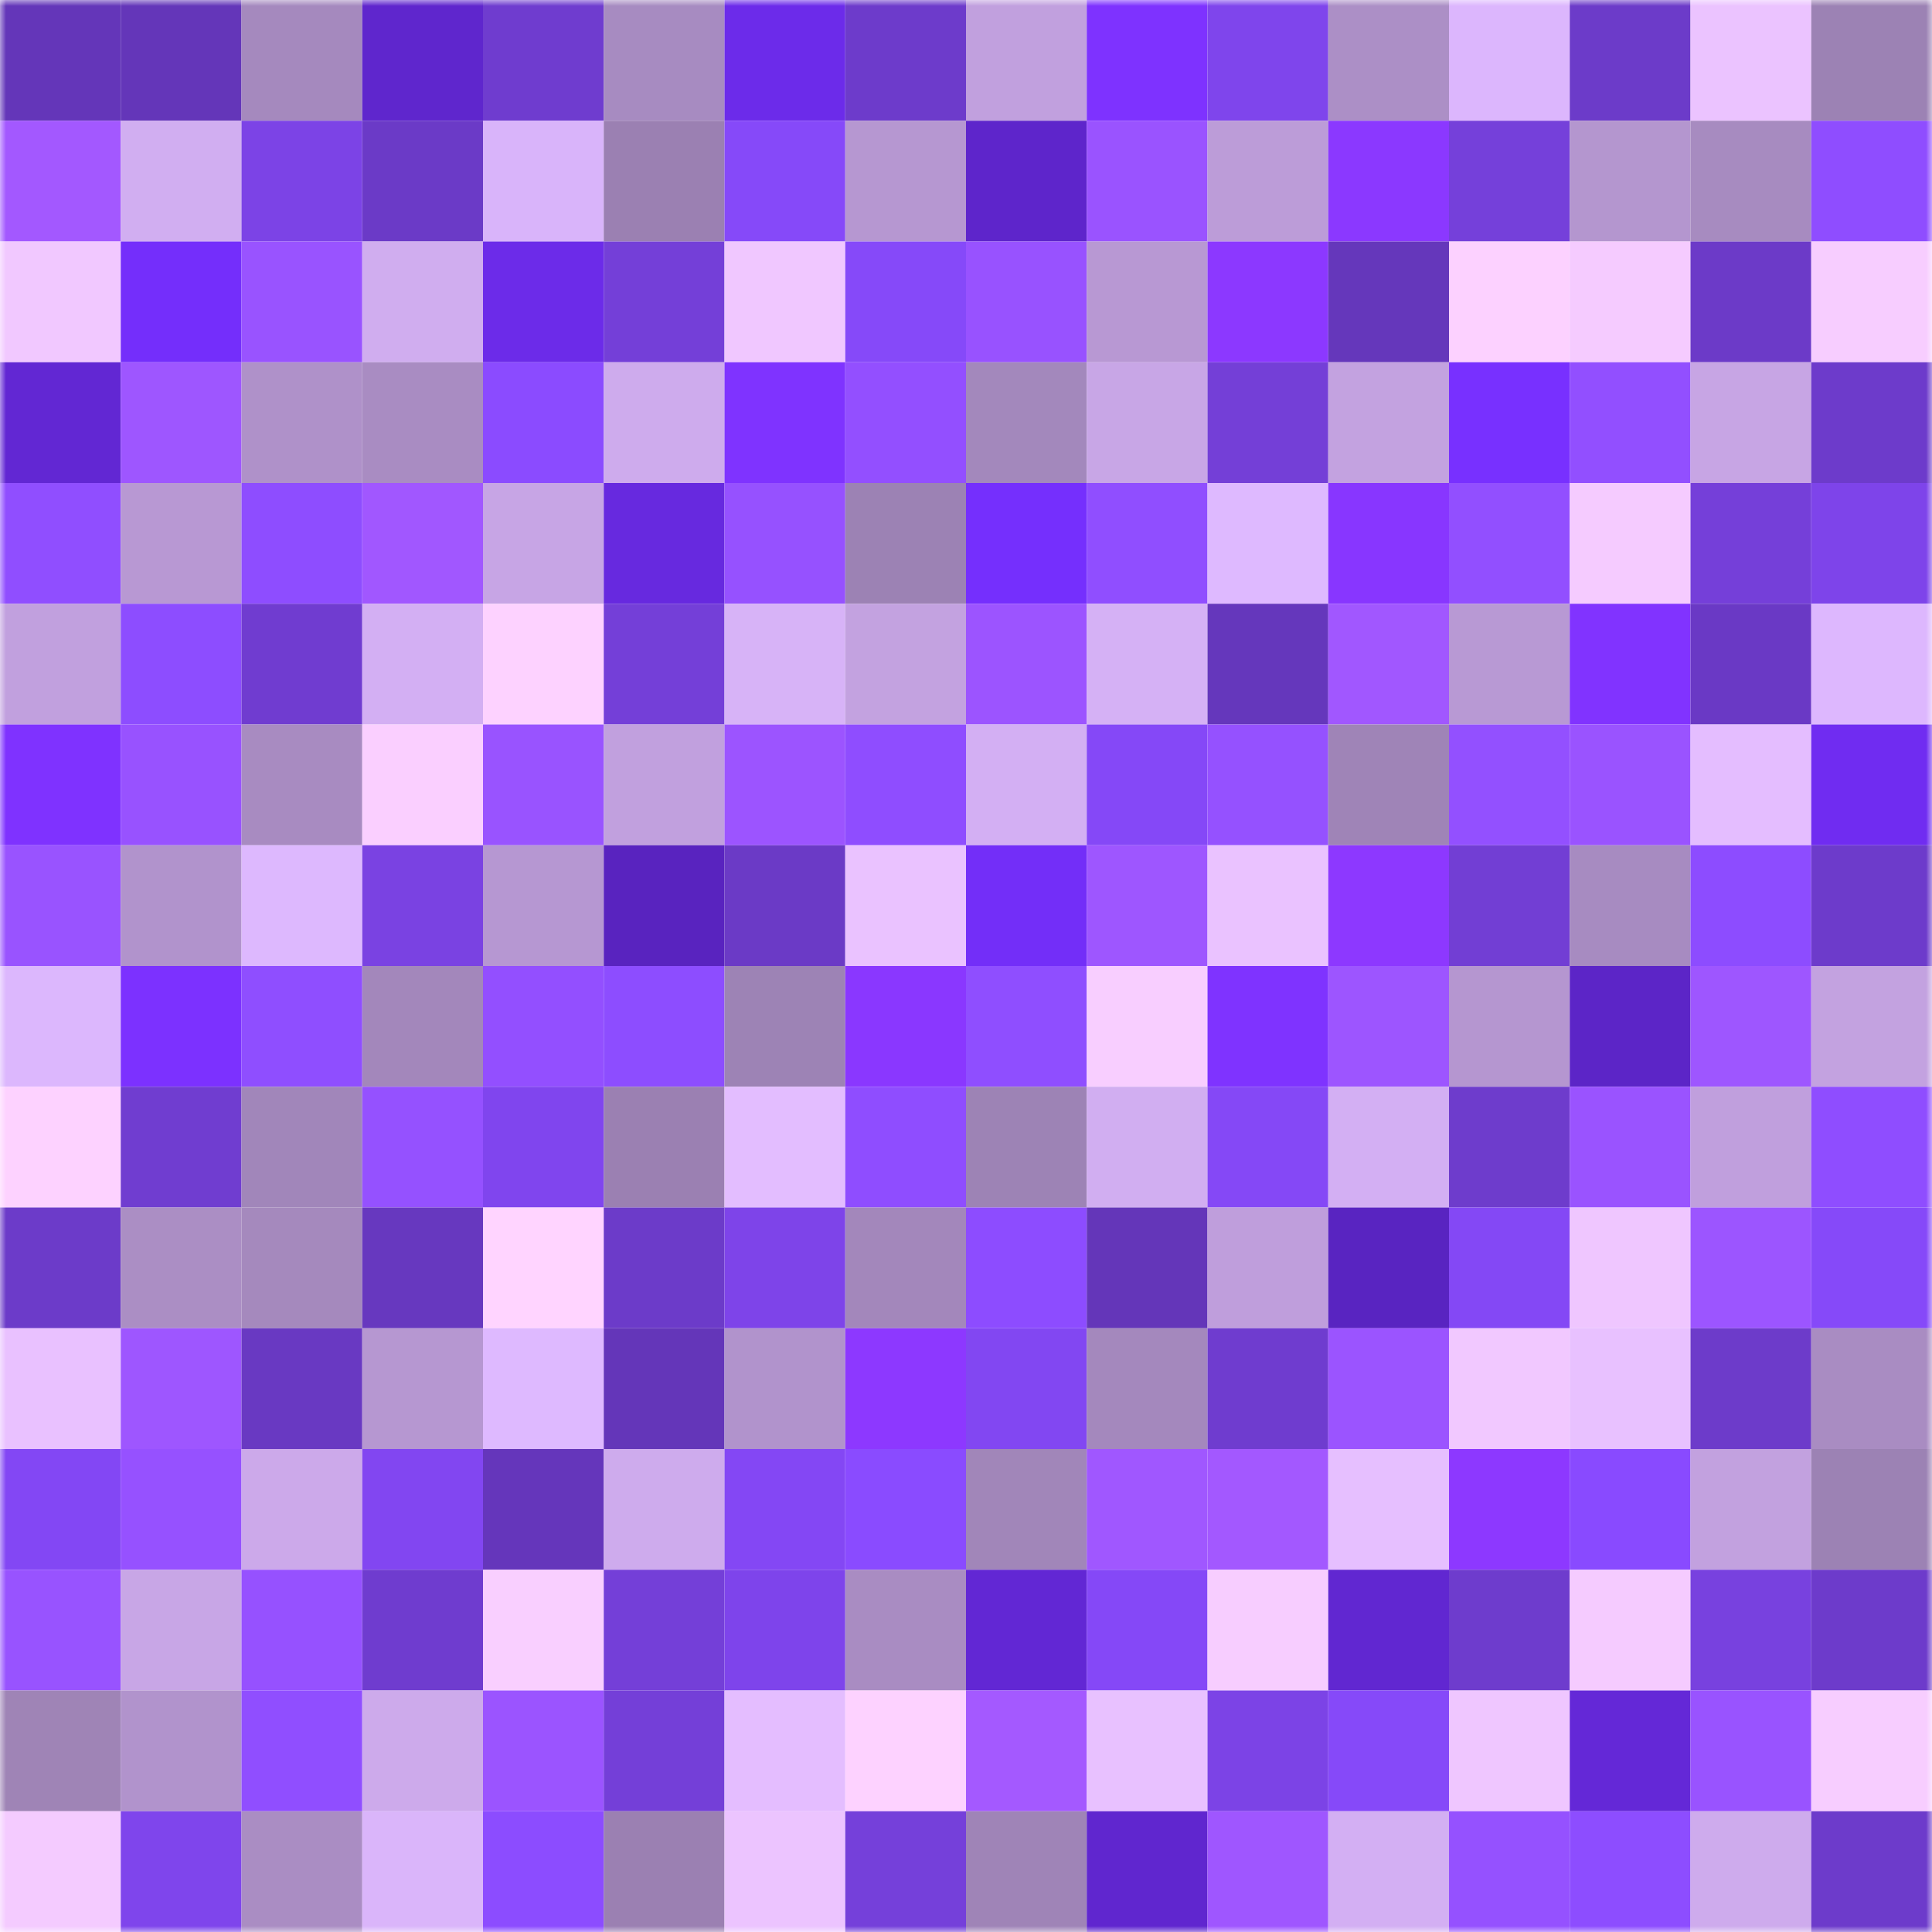<svg viewBox="0 0 160 160" fill="none" role="img" xmlns="http://www.w3.org/2000/svg" width="240" height="240" name="linea%2Ctatt.linea.eth"><mask id="570977258" mask-type="alpha" maskUnits="userSpaceOnUse" x="0" y="0" width="160" height="160"><rect width="160" height="160" fill="#FFFFFF"></rect></mask><g mask="url(#570977258)"><rect x="0" y="0" width="10" height="10" fill="#6436b9"></rect><rect x="10" y="0" width="10" height="10" fill="#6436b9"></rect><rect x="20" y="0" width="10" height="10" fill="#a589be"></rect><rect x="30" y="0" width="10" height="10" fill="#5f26cd"></rect><rect x="40" y="0" width="10" height="10" fill="#6f3ccf"></rect><rect x="50" y="0" width="10" height="10" fill="#a78bc1"></rect><rect x="60" y="0" width="10" height="10" fill="#6c2bea"></rect><rect x="70" y="0" width="10" height="10" fill="#6d3bcb"></rect><rect x="80" y="0" width="10" height="10" fill="#c1a0de"></rect><rect x="90" y="0" width="10" height="10" fill="#7e32ff"></rect><rect x="100" y="0" width="10" height="10" fill="#7f45ec"></rect><rect x="110" y="0" width="10" height="10" fill="#ac8fc6"></rect><rect x="120" y="0" width="10" height="10" fill="#dcb6fd"></rect><rect x="130" y="0" width="10" height="10" fill="#6c3bc9"></rect><rect x="140" y="0" width="10" height="10" fill="#ebc3ff"></rect><rect x="150" y="0" width="10" height="10" fill="#9c82b4"></rect><rect x="0" y="10" width="10" height="10" fill="#a358ff"></rect><rect x="10" y="10" width="10" height="10" fill="#d1aef1"></rect><rect x="20" y="10" width="10" height="10" fill="#7c43e6"></rect><rect x="30" y="10" width="10" height="10" fill="#6b3ac7"></rect><rect x="40" y="10" width="10" height="10" fill="#d9b4fa"></rect><rect x="50" y="10" width="10" height="10" fill="#9b80b2"></rect><rect x="60" y="10" width="10" height="10" fill="#8649f9"></rect><rect x="70" y="10" width="10" height="10" fill="#b697d1"></rect><rect x="80" y="10" width="10" height="10" fill="#5e25cb"></rect><rect x="90" y="10" width="10" height="10" fill="#9a53ff"></rect><rect x="100" y="10" width="10" height="10" fill="#bc9cd8"></rect><rect x="110" y="10" width="10" height="10" fill="#8b38ff"></rect><rect x="120" y="10" width="10" height="10" fill="#7540da"></rect><rect x="130" y="10" width="10" height="10" fill="#b496cf"></rect><rect x="140" y="10" width="10" height="10" fill="#a78bc0"></rect><rect x="150" y="10" width="10" height="10" fill="#8f4dff"></rect><rect x="0" y="20" width="10" height="10" fill="#f1c8ff"></rect><rect x="10" y="20" width="10" height="10" fill="#742efb"></rect><rect x="20" y="20" width="10" height="10" fill="#9953ff"></rect><rect x="30" y="20" width="10" height="10" fill="#d0adef"></rect><rect x="40" y="20" width="10" height="10" fill="#6c2be9"></rect><rect x="50" y="20" width="10" height="10" fill="#743fd8"></rect><rect x="60" y="20" width="10" height="10" fill="#f0c7ff"></rect><rect x="70" y="20" width="10" height="10" fill="#8649f9"></rect><rect x="80" y="20" width="10" height="10" fill="#9852ff"></rect><rect x="90" y="20" width="10" height="10" fill="#b898d3"></rect><rect x="100" y="20" width="10" height="10" fill="#8c38ff"></rect><rect x="110" y="20" width="10" height="10" fill="#6537bb"></rect><rect x="120" y="20" width="10" height="10" fill="#fcd1ff"></rect><rect x="130" y="20" width="10" height="10" fill="#f5cbff"></rect><rect x="140" y="20" width="10" height="10" fill="#6c3ac8"></rect><rect x="150" y="20" width="10" height="10" fill="#f7cdff"></rect><rect x="0" y="30" width="10" height="10" fill="#6227d3"></rect><rect x="10" y="30" width="10" height="10" fill="#9e56ff"></rect><rect x="20" y="30" width="10" height="10" fill="#af91c9"></rect><rect x="30" y="30" width="10" height="10" fill="#a98cc2"></rect><rect x="40" y="30" width="10" height="10" fill="#8b4bff"></rect><rect x="50" y="30" width="10" height="10" fill="#ceabed"></rect><rect x="60" y="30" width="10" height="10" fill="#7f33ff"></rect><rect x="70" y="30" width="10" height="10" fill="#934fff"></rect><rect x="80" y="30" width="10" height="10" fill="#a388bc"></rect><rect x="90" y="30" width="10" height="10" fill="#c8a6e6"></rect><rect x="100" y="30" width="10" height="10" fill="#743fd7"></rect><rect x="110" y="30" width="10" height="10" fill="#c3a2e0"></rect><rect x="120" y="30" width="10" height="10" fill="#7830ff"></rect><rect x="130" y="30" width="10" height="10" fill="#924fff"></rect><rect x="140" y="30" width="10" height="10" fill="#c7a5e4"></rect><rect x="150" y="30" width="10" height="10" fill="#6d3bcb"></rect><rect x="0" y="40" width="10" height="10" fill="#904eff"></rect><rect x="10" y="40" width="10" height="10" fill="#b898d3"></rect><rect x="20" y="40" width="10" height="10" fill="#8e4dff"></rect><rect x="30" y="40" width="10" height="10" fill="#a157ff"></rect><rect x="40" y="40" width="10" height="10" fill="#c7a5e5"></rect><rect x="50" y="40" width="10" height="10" fill="#6729df"></rect><rect x="60" y="40" width="10" height="10" fill="#9651ff"></rect><rect x="70" y="40" width="10" height="10" fill="#9c82b4"></rect><rect x="80" y="40" width="10" height="10" fill="#752ffd"></rect><rect x="90" y="40" width="10" height="10" fill="#904eff"></rect><rect x="100" y="40" width="10" height="10" fill="#deb9ff"></rect><rect x="110" y="40" width="10" height="10" fill="#8836ff"></rect><rect x="120" y="40" width="10" height="10" fill="#924fff"></rect><rect x="130" y="40" width="10" height="10" fill="#f5cbff"></rect><rect x="140" y="40" width="10" height="10" fill="#753fd9"></rect><rect x="150" y="40" width="10" height="10" fill="#7e44ea"></rect><rect x="0" y="50" width="10" height="10" fill="#c1a0de"></rect><rect x="10" y="50" width="10" height="10" fill="#8d4dff"></rect><rect x="20" y="50" width="10" height="10" fill="#703cd0"></rect><rect x="30" y="50" width="10" height="10" fill="#d3aff3"></rect><rect x="40" y="50" width="10" height="10" fill="#fdd2ff"></rect><rect x="50" y="50" width="10" height="10" fill="#743fd8"></rect><rect x="60" y="50" width="10" height="10" fill="#d7b3f7"></rect><rect x="70" y="50" width="10" height="10" fill="#c3a2e0"></rect><rect x="80" y="50" width="10" height="10" fill="#9c54ff"></rect><rect x="90" y="50" width="10" height="10" fill="#d5b1f5"></rect><rect x="100" y="50" width="10" height="10" fill="#6537bc"></rect><rect x="110" y="50" width="10" height="10" fill="#a157ff"></rect><rect x="120" y="50" width="10" height="10" fill="#b899d4"></rect><rect x="130" y="50" width="10" height="10" fill="#8133ff"></rect><rect x="140" y="50" width="10" height="10" fill="#6a39c5"></rect><rect x="150" y="50" width="10" height="10" fill="#ddb7fe"></rect><rect x="0" y="60" width="10" height="10" fill="#7f32ff"></rect><rect x="10" y="60" width="10" height="10" fill="#9852ff"></rect><rect x="20" y="60" width="10" height="10" fill="#a88bc1"></rect><rect x="30" y="60" width="10" height="10" fill="#facfff"></rect><rect x="40" y="60" width="10" height="10" fill="#9953ff"></rect><rect x="50" y="60" width="10" height="10" fill="#c1a0de"></rect><rect x="60" y="60" width="10" height="10" fill="#9c54ff"></rect><rect x="70" y="60" width="10" height="10" fill="#8f4dff"></rect><rect x="80" y="60" width="10" height="10" fill="#d3aff3"></rect><rect x="90" y="60" width="10" height="10" fill="#8548f7"></rect><rect x="100" y="60" width="10" height="10" fill="#9551ff"></rect><rect x="110" y="60" width="10" height="10" fill="#9f84b7"></rect><rect x="120" y="60" width="10" height="10" fill="#9350ff"></rect><rect x="130" y="60" width="10" height="10" fill="#9a53ff"></rect><rect x="140" y="60" width="10" height="10" fill="#e4bdff"></rect><rect x="150" y="60" width="10" height="10" fill="#702cf1"></rect><rect x="0" y="70" width="10" height="10" fill="#9953ff"></rect><rect x="10" y="70" width="10" height="10" fill="#b193cc"></rect><rect x="20" y="70" width="10" height="10" fill="#ddb8fe"></rect><rect x="30" y="70" width="10" height="10" fill="#7a42e2"></rect><rect x="40" y="70" width="10" height="10" fill="#b697d2"></rect><rect x="50" y="70" width="10" height="10" fill="#5923bf"></rect><rect x="60" y="70" width="10" height="10" fill="#6b3ac6"></rect><rect x="70" y="70" width="10" height="10" fill="#eac2ff"></rect><rect x="80" y="70" width="10" height="10" fill="#732ef8"></rect><rect x="90" y="70" width="10" height="10" fill="#9e56ff"></rect><rect x="100" y="70" width="10" height="10" fill="#eac2ff"></rect><rect x="110" y="70" width="10" height="10" fill="#8d38ff"></rect><rect x="120" y="70" width="10" height="10" fill="#723ed4"></rect><rect x="130" y="70" width="10" height="10" fill="#a78bc1"></rect><rect x="140" y="70" width="10" height="10" fill="#8d4cff"></rect><rect x="150" y="70" width="10" height="10" fill="#6d3bcb"></rect><rect x="0" y="80" width="10" height="10" fill="#dcb7fd"></rect><rect x="10" y="80" width="10" height="10" fill="#7c31ff"></rect><rect x="20" y="80" width="10" height="10" fill="#8f4eff"></rect><rect x="30" y="80" width="10" height="10" fill="#a387bb"></rect><rect x="40" y="80" width="10" height="10" fill="#934fff"></rect><rect x="50" y="80" width="10" height="10" fill="#8d4dff"></rect><rect x="60" y="80" width="10" height="10" fill="#9d83b5"></rect><rect x="70" y="80" width="10" height="10" fill="#8a37ff"></rect><rect x="80" y="80" width="10" height="10" fill="#8f4eff"></rect><rect x="90" y="80" width="10" height="10" fill="#f8ceff"></rect><rect x="100" y="80" width="10" height="10" fill="#7f33ff"></rect><rect x="110" y="80" width="10" height="10" fill="#9d55ff"></rect><rect x="120" y="80" width="10" height="10" fill="#b596d0"></rect><rect x="130" y="80" width="10" height="10" fill="#5c25c7"></rect><rect x="140" y="80" width="10" height="10" fill="#9e56ff"></rect><rect x="150" y="80" width="10" height="10" fill="#c3a2e0"></rect><rect x="0" y="90" width="10" height="10" fill="#fdd2ff"></rect><rect x="10" y="90" width="10" height="10" fill="#703dd0"></rect><rect x="20" y="90" width="10" height="10" fill="#a186ba"></rect><rect x="30" y="90" width="10" height="10" fill="#9551ff"></rect><rect x="40" y="90" width="10" height="10" fill="#8045ee"></rect><rect x="50" y="90" width="10" height="10" fill="#9b80b2"></rect><rect x="60" y="90" width="10" height="10" fill="#e3bdff"></rect><rect x="70" y="90" width="10" height="10" fill="#8f4dff"></rect><rect x="80" y="90" width="10" height="10" fill="#9d83b5"></rect><rect x="90" y="90" width="10" height="10" fill="#d1aef1"></rect><rect x="100" y="90" width="10" height="10" fill="#8548f6"></rect><rect x="110" y="90" width="10" height="10" fill="#d3aff3"></rect><rect x="120" y="90" width="10" height="10" fill="#6e3ccc"></rect><rect x="130" y="90" width="10" height="10" fill="#9a53ff"></rect><rect x="140" y="90" width="10" height="10" fill="#c09fdd"></rect><rect x="150" y="90" width="10" height="10" fill="#8f4dff"></rect><rect x="0" y="100" width="10" height="10" fill="#6c3bc9"></rect><rect x="10" y="100" width="10" height="10" fill="#ab8ec4"></rect><rect x="20" y="100" width="10" height="10" fill="#a589bd"></rect><rect x="30" y="100" width="10" height="10" fill="#6738bf"></rect><rect x="40" y="100" width="10" height="10" fill="#ffd4ff"></rect><rect x="50" y="100" width="10" height="10" fill="#6c3bc9"></rect><rect x="60" y="100" width="10" height="10" fill="#7e44e9"></rect><rect x="70" y="100" width="10" height="10" fill="#a387bb"></rect><rect x="80" y="100" width="10" height="10" fill="#8d4cff"></rect><rect x="90" y="100" width="10" height="10" fill="#6436b9"></rect><rect x="100" y="100" width="10" height="10" fill="#bf9edc"></rect><rect x="110" y="100" width="10" height="10" fill="#5924c1"></rect><rect x="120" y="100" width="10" height="10" fill="#8448f5"></rect><rect x="130" y="100" width="10" height="10" fill="#efc6ff"></rect><rect x="140" y="100" width="10" height="10" fill="#9c55ff"></rect><rect x="150" y="100" width="10" height="10" fill="#8649f9"></rect><rect x="0" y="110" width="10" height="10" fill="#e9c1ff"></rect><rect x="10" y="110" width="10" height="10" fill="#9e56ff"></rect><rect x="20" y="110" width="10" height="10" fill="#6939c2"></rect><rect x="30" y="110" width="10" height="10" fill="#b697d1"></rect><rect x="40" y="110" width="10" height="10" fill="#deb9ff"></rect><rect x="50" y="110" width="10" height="10" fill="#6436b9"></rect><rect x="60" y="110" width="10" height="10" fill="#b193cc"></rect><rect x="70" y="110" width="10" height="10" fill="#8d38ff"></rect><rect x="80" y="110" width="10" height="10" fill="#8247f2"></rect><rect x="90" y="110" width="10" height="10" fill="#a488bd"></rect><rect x="100" y="110" width="10" height="10" fill="#6f3ccf"></rect><rect x="110" y="110" width="10" height="10" fill="#9b54ff"></rect><rect x="120" y="110" width="10" height="10" fill="#f1c8ff"></rect><rect x="130" y="110" width="10" height="10" fill="#e8c1ff"></rect><rect x="140" y="110" width="10" height="10" fill="#6d3bca"></rect><rect x="150" y="110" width="10" height="10" fill="#a98cc2"></rect><rect x="0" y="120" width="10" height="10" fill="#8347f4"></rect><rect x="10" y="120" width="10" height="10" fill="#9651ff"></rect><rect x="20" y="120" width="10" height="10" fill="#cca9ea"></rect><rect x="30" y="120" width="10" height="10" fill="#8246f1"></rect><rect x="40" y="120" width="10" height="10" fill="#6536bb"></rect><rect x="50" y="120" width="10" height="10" fill="#ceabed"></rect><rect x="60" y="120" width="10" height="10" fill="#8447f4"></rect><rect x="70" y="120" width="10" height="10" fill="#8a4bff"></rect><rect x="80" y="120" width="10" height="10" fill="#a186b9"></rect><rect x="90" y="120" width="10" height="10" fill="#a057ff"></rect><rect x="100" y="120" width="10" height="10" fill="#a358ff"></rect><rect x="110" y="120" width="10" height="10" fill="#e6bfff"></rect><rect x="120" y="120" width="10" height="10" fill="#8d38ff"></rect><rect x="130" y="120" width="10" height="10" fill="#894aff"></rect><rect x="140" y="120" width="10" height="10" fill="#c2a1df"></rect><rect x="150" y="120" width="10" height="10" fill="#9c82b4"></rect><rect x="0" y="130" width="10" height="10" fill="#9853ff"></rect><rect x="10" y="130" width="10" height="10" fill="#c8a6e6"></rect><rect x="20" y="130" width="10" height="10" fill="#9651ff"></rect><rect x="30" y="130" width="10" height="10" fill="#6f3ccf"></rect><rect x="40" y="130" width="10" height="10" fill="#f9cfff"></rect><rect x="50" y="130" width="10" height="10" fill="#743fd8"></rect><rect x="60" y="130" width="10" height="10" fill="#7e44eb"></rect><rect x="70" y="130" width="10" height="10" fill="#a98cc2"></rect><rect x="80" y="130" width="10" height="10" fill="#6227d4"></rect><rect x="90" y="130" width="10" height="10" fill="#8548f7"></rect><rect x="100" y="130" width="10" height="10" fill="#f7cdff"></rect><rect x="110" y="130" width="10" height="10" fill="#6127d1"></rect><rect x="120" y="130" width="10" height="10" fill="#6e3ccd"></rect><rect x="130" y="130" width="10" height="10" fill="#f5cbff"></rect><rect x="140" y="130" width="10" height="10" fill="#7841df"></rect><rect x="150" y="130" width="10" height="10" fill="#6d3bcb"></rect><rect x="0" y="140" width="10" height="10" fill="#9f84b6"></rect><rect x="10" y="140" width="10" height="10" fill="#b193cc"></rect><rect x="20" y="140" width="10" height="10" fill="#904eff"></rect><rect x="30" y="140" width="10" height="10" fill="#cdaaeb"></rect><rect x="40" y="140" width="10" height="10" fill="#9b54ff"></rect><rect x="50" y="140" width="10" height="10" fill="#743fd8"></rect><rect x="60" y="140" width="10" height="10" fill="#e4bdff"></rect><rect x="70" y="140" width="10" height="10" fill="#fdd2ff"></rect><rect x="80" y="140" width="10" height="10" fill="#a459ff"></rect><rect x="90" y="140" width="10" height="10" fill="#e8c1ff"></rect><rect x="100" y="140" width="10" height="10" fill="#7c43e6"></rect><rect x="110" y="140" width="10" height="10" fill="#8649f9"></rect><rect x="120" y="140" width="10" height="10" fill="#efc6ff"></rect><rect x="130" y="140" width="10" height="10" fill="#6428d7"></rect><rect x="140" y="140" width="10" height="10" fill="#9953ff"></rect><rect x="150" y="140" width="10" height="10" fill="#f7cdff"></rect><rect x="0" y="150" width="10" height="10" fill="#f4cbff"></rect><rect x="10" y="150" width="10" height="10" fill="#7f45ec"></rect><rect x="20" y="150" width="10" height="10" fill="#aa8dc3"></rect><rect x="30" y="150" width="10" height="10" fill="#dab5fa"></rect><rect x="40" y="150" width="10" height="10" fill="#8c4cff"></rect><rect x="50" y="150" width="10" height="10" fill="#9b80b2"></rect><rect x="60" y="150" width="10" height="10" fill="#ecc4ff"></rect><rect x="70" y="150" width="10" height="10" fill="#7540da"></rect><rect x="80" y="150" width="10" height="10" fill="#9f84b7"></rect><rect x="90" y="150" width="10" height="10" fill="#6026cf"></rect><rect x="100" y="150" width="10" height="10" fill="#9f56ff"></rect><rect x="110" y="150" width="10" height="10" fill="#d3aff3"></rect><rect x="120" y="150" width="10" height="10" fill="#9551ff"></rect><rect x="130" y="150" width="10" height="10" fill="#8d4dff"></rect><rect x="140" y="150" width="10" height="10" fill="#ceabed"></rect><rect x="150" y="150" width="10" height="10" fill="#6d3bcb"></rect></g></svg>